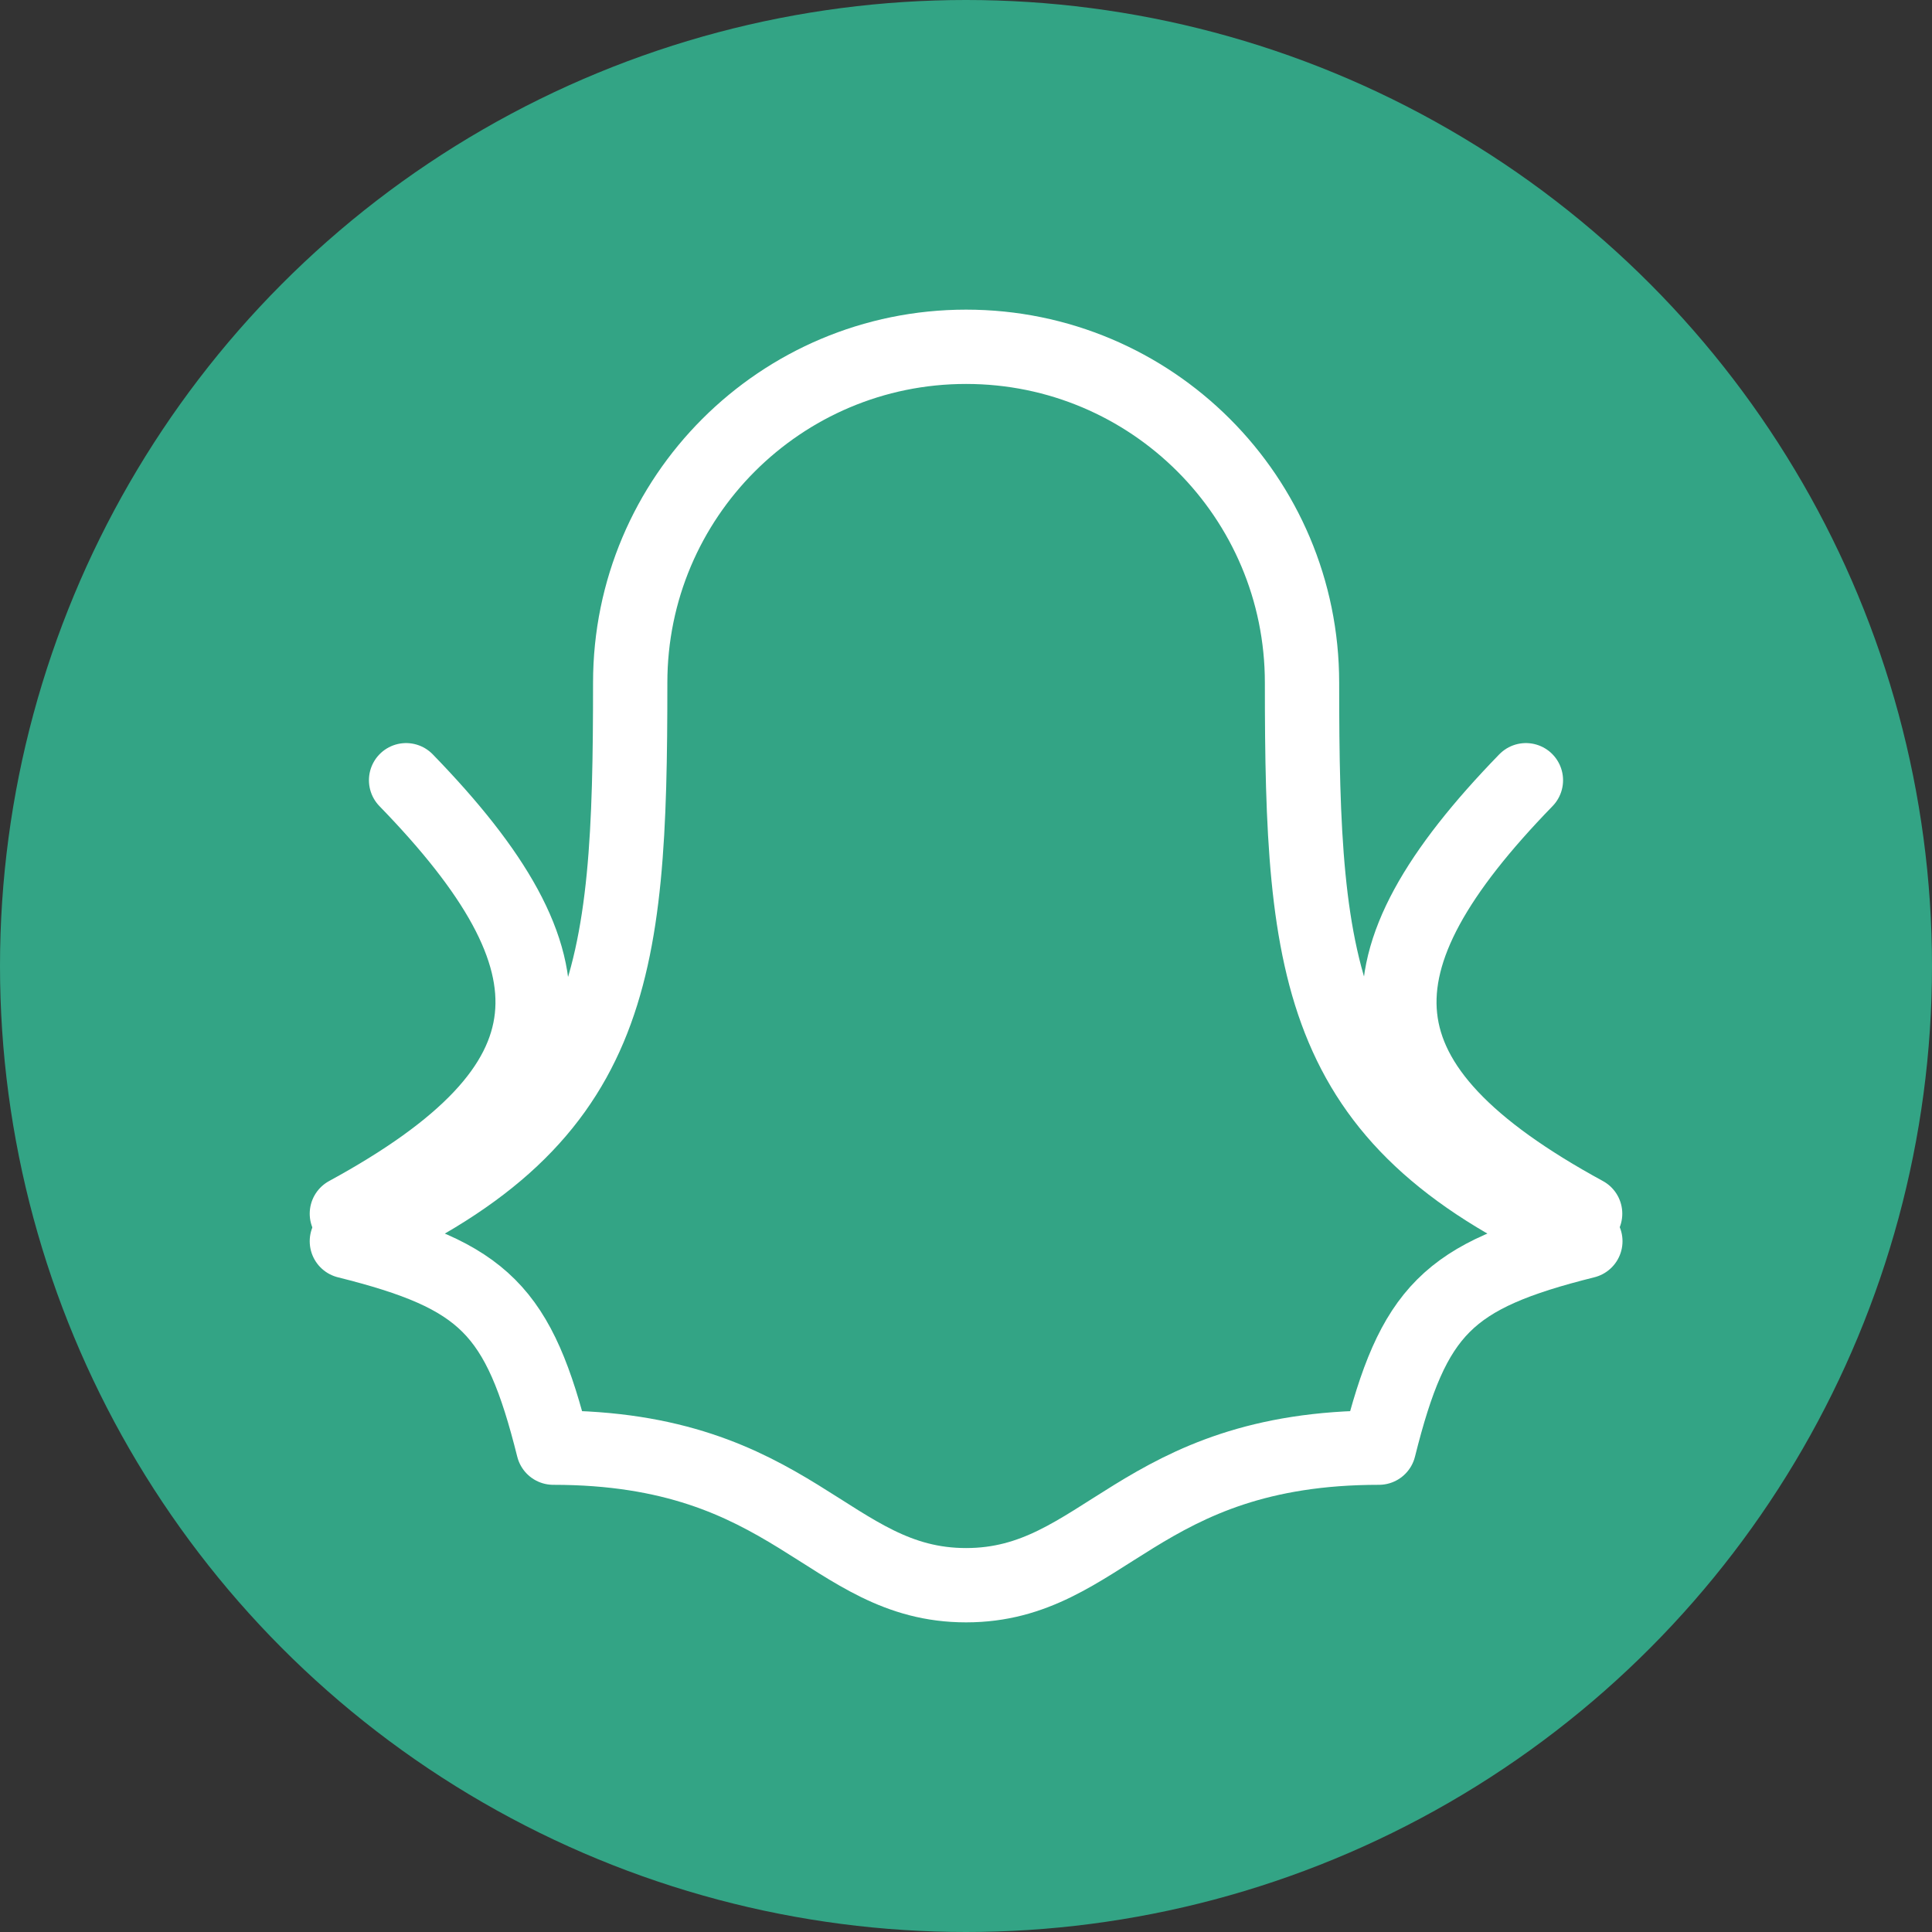 <svg width="26" height="26" viewBox="0 0 26 26" fill="none" xmlns="http://www.w3.org/2000/svg">
<rect x="0" y="0" width="26" height="26" fill="#333333" stroke="none"/>
<circle cx="13" cy="13" r="13" fill="#33A485"/>
<path d="M8.481 9.187C8.481 6.69 10.505 4.667 13.001 4.667C15.498 4.667 17.522 6.69 17.522 9.187C17.522 13.143 17.719 15.121 21.335 16.704C19.483 17.167 19.02 17.63 18.557 19.482C15.316 19.482 14.853 21.333 13.001 21.333C11.149 21.333 10.687 19.482 7.446 19.482C6.983 17.63 6.52 17.167 4.668 16.704C8.284 15.121 8.481 13.143 8.481 9.187Z" stroke="white" stroke-linecap="round" stroke-linejoin="round"/>
<path d="M4.668 16.333C7.854 14.598 7.854 12.959 5.465 10.5" stroke="white" stroke-linecap="round"/>
<path d="M21.332 16.333C18.146 14.598 18.146 12.959 20.535 10.5" stroke="white" stroke-linecap="round"/>
</svg>
